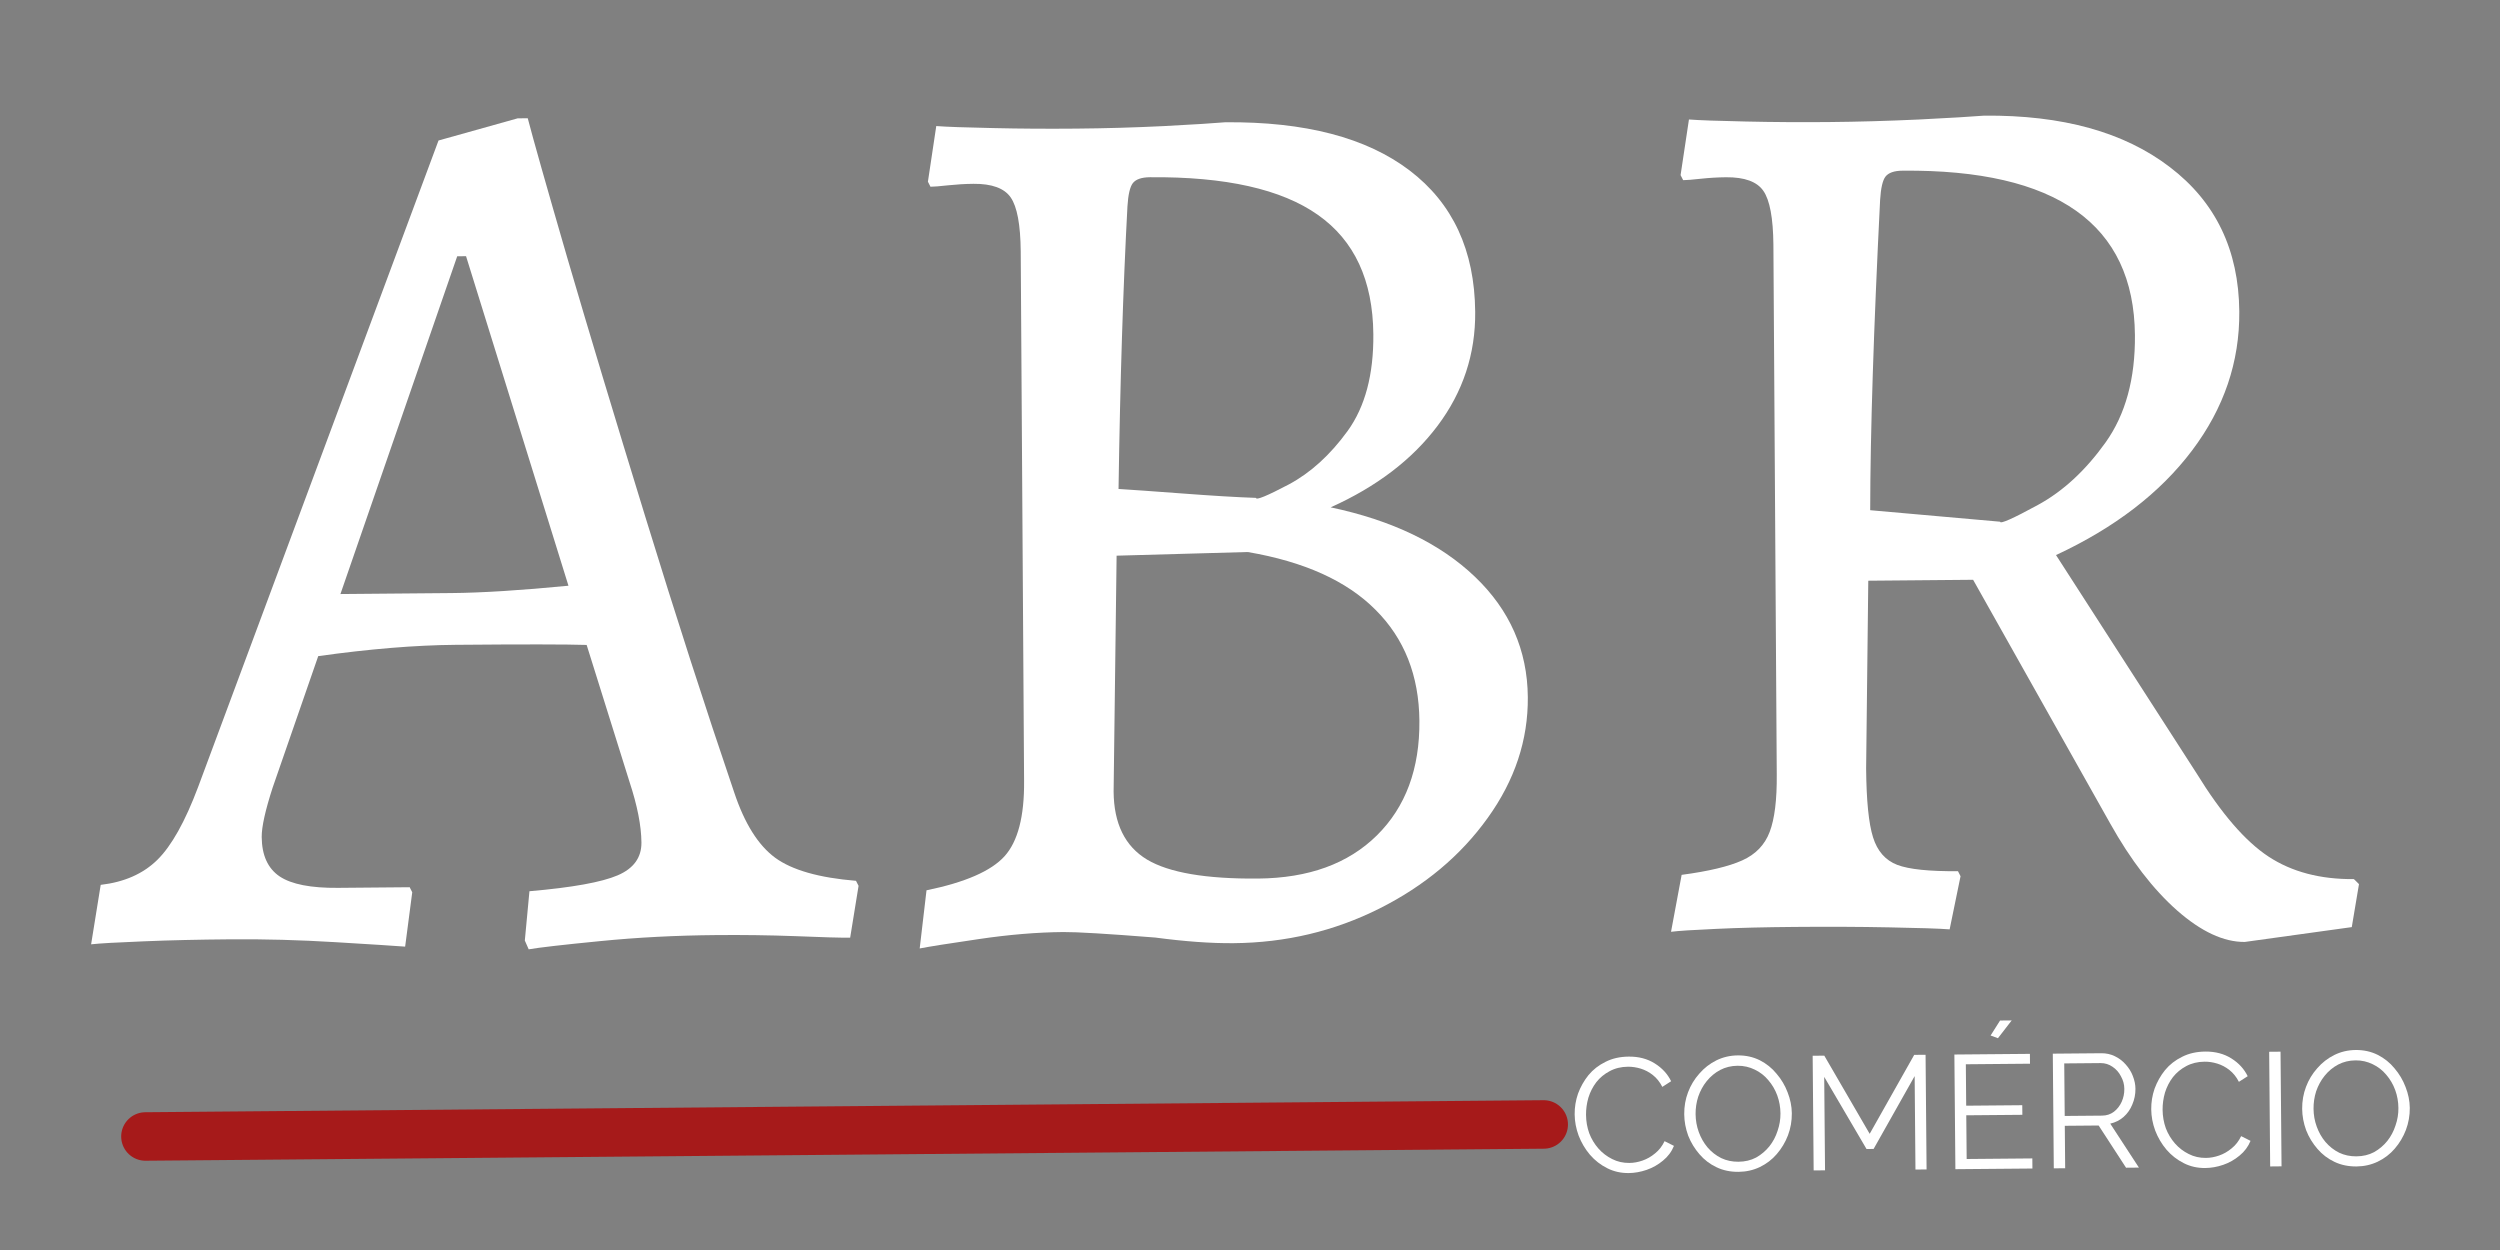 <svg xmlns="http://www.w3.org/2000/svg" xmlns:xlink="http://www.w3.org/1999/xlink" width="800" zoomAndPan="magnify" viewBox="0 0 600 300" height="400" preserveAspectRatio="xMidYMid meet" version="1.0"><rect x="0" y="0" width="600" height="300" fill="#808080" stroke="none"/><defs><clipPath id="9ff0b04aa2"><path d="M 21 28 L 207 28 L 207 228 L 21 228 Z M 21 28 " clip-rule="nonzero"/></clipPath><clipPath id="3cfab17e06"><path d="M -2.922 -0.941 L 600.805 -6.211 L 603.48 300.527 L -0.246 305.797 Z M -2.922 -0.941 " clip-rule="nonzero"/></clipPath><clipPath id="59f56dee1b"><path d="M -466.262 -500.875 L 988.684 -513.57 L 1001.379 941.375 L -453.566 954.07 Z M -466.262 -500.875 " clip-rule="nonzero"/></clipPath><clipPath id="9a04b1b4bc"><path d="M 220 29 L 367 29 L 367 228 L 220 228 Z M 220 29 " clip-rule="nonzero"/></clipPath><clipPath id="dbf6a36cb7"><path d="M -2.922 -0.941 L 600.805 -6.211 L 603.48 300.527 L -0.246 305.797 Z M -2.922 -0.941 " clip-rule="nonzero"/></clipPath><clipPath id="763c67cf32"><path d="M -466.262 -500.875 L 988.684 -513.57 L 1001.379 941.375 L -453.566 954.07 Z M -466.262 -500.875 " clip-rule="nonzero"/></clipPath><clipPath id="547c725942"><path d="M 401 27 L 567 27 L 567 227 L 401 227 Z M 401 27 " clip-rule="nonzero"/></clipPath><clipPath id="0133eeb9b9"><path d="M -2.922 -0.941 L 600.805 -6.211 L 603.48 300.527 L -0.246 305.797 Z M -2.922 -0.941 " clip-rule="nonzero"/></clipPath><clipPath id="212723e6e7"><path d="M -466.262 -500.875 L 988.684 -513.57 L 1001.379 941.375 L -453.566 954.07 Z M -466.262 -500.875 " clip-rule="nonzero"/></clipPath><clipPath id="995a6ef4e7"><path d="M 0 203 L 437 203 L 437 300 L 0 300 Z M 0 203 " clip-rule="nonzero"/></clipPath><clipPath id="61fcde590d"><path d="M -2.922 -0.941 L 600.805 -6.211 L 603.48 300.527 L -0.246 305.797 Z M -2.922 -0.941 " clip-rule="nonzero"/></clipPath><clipPath id="099c7cfaa1"><path d="M -466.262 -500.875 L 988.684 -513.57 L 1001.379 941.375 L -453.566 954.07 Z M -466.262 -500.875 " clip-rule="nonzero"/></clipPath><clipPath id="92419b951d"><path d="M 377 253 L 402 253 L 402 282 L 377 282 Z M 377 253 " clip-rule="nonzero"/></clipPath><clipPath id="9aaa935b50"><path d="M -2.922 -0.941 L 600.805 -6.211 L 603.48 300.527 L -0.246 305.797 Z M -2.922 -0.941 " clip-rule="nonzero"/></clipPath><clipPath id="eed8224eaf"><path d="M -466.262 -500.875 L 988.684 -513.57 L 1001.379 941.375 L -453.566 954.07 Z M -466.262 -500.875 " clip-rule="nonzero"/></clipPath><clipPath id="0a6431bdb7"><path d="M 404 253 L 431 253 L 431 282 L 404 282 Z M 404 253 " clip-rule="nonzero"/></clipPath><clipPath id="6752397bd1"><path d="M -2.922 -0.941 L 600.805 -6.211 L 603.48 300.527 L -0.246 305.797 Z M -2.922 -0.941 " clip-rule="nonzero"/></clipPath><clipPath id="1572edace5"><path d="M -466.262 -500.875 L 988.684 -513.57 L 1001.379 941.375 L -453.566 954.07 Z M -466.262 -500.875 " clip-rule="nonzero"/></clipPath><clipPath id="552dcb5b9d"><path d="M 435 253 L 463 253 L 463 281 L 435 281 Z M 435 253 " clip-rule="nonzero"/></clipPath><clipPath id="5cc885bfa6"><path d="M -2.922 -0.941 L 600.805 -6.211 L 603.48 300.527 L -0.246 305.797 Z M -2.922 -0.941 " clip-rule="nonzero"/></clipPath><clipPath id="faddc2ae83"><path d="M -466.262 -500.875 L 988.684 -513.57 L 1001.379 941.375 L -453.566 954.07 Z M -466.262 -500.875 " clip-rule="nonzero"/></clipPath><clipPath id="510cc99b83"><path d="M 469 244 L 488 244 L 488 281 L 469 281 Z M 469 244 " clip-rule="nonzero"/></clipPath><clipPath id="1742161042"><path d="M -2.922 -0.941 L 600.805 -6.211 L 603.48 300.527 L -0.246 305.797 Z M -2.922 -0.941 " clip-rule="nonzero"/></clipPath><clipPath id="488125ee54"><path d="M -466.262 -500.875 L 988.684 -513.57 L 1001.379 941.375 L -453.566 954.07 Z M -466.262 -500.875 " clip-rule="nonzero"/></clipPath><clipPath id="e2d00f5f72"><path d="M 492 252 L 514 252 L 514 281 L 492 281 Z M 492 252 " clip-rule="nonzero"/></clipPath><clipPath id="757fe3ed32"><path d="M -2.922 -0.941 L 600.805 -6.211 L 603.48 300.527 L -0.246 305.797 Z M -2.922 -0.941 " clip-rule="nonzero"/></clipPath><clipPath id="fd28d6e70c"><path d="M -466.262 -500.875 L 988.684 -513.57 L 1001.379 941.375 L -453.566 954.07 Z M -466.262 -500.875 " clip-rule="nonzero"/></clipPath><clipPath id="c393188f39"><path d="M 516 252 L 541 252 L 541 281 L 516 281 Z M 516 252 " clip-rule="nonzero"/></clipPath><clipPath id="7d3029383b"><path d="M -2.922 -0.941 L 600.805 -6.211 L 603.48 300.527 L -0.246 305.797 Z M -2.922 -0.941 " clip-rule="nonzero"/></clipPath><clipPath id="f003f29358"><path d="M -466.262 -500.875 L 988.684 -513.57 L 1001.379 941.375 L -453.566 954.07 Z M -466.262 -500.875 " clip-rule="nonzero"/></clipPath><clipPath id="ce8d44fc76"><path d="M 544 252 L 548 252 L 548 280 L 544 280 Z M 544 252 " clip-rule="nonzero"/></clipPath><clipPath id="5e66edcba9"><path d="M -2.922 -0.941 L 600.805 -6.211 L 603.48 300.527 L -0.246 305.797 Z M -2.922 -0.941 " clip-rule="nonzero"/></clipPath><clipPath id="d876fb7f49"><path d="M -466.262 -500.875 L 988.684 -513.57 L 1001.379 941.375 L -453.566 954.07 Z M -466.262 -500.875 " clip-rule="nonzero"/></clipPath><clipPath id="12a5fc7b09"><path d="M 552 252 L 579 252 L 579 280 L 552 280 Z M 552 252 " clip-rule="nonzero"/></clipPath><clipPath id="eb11f63f78"><path d="M -2.922 -0.941 L 600.805 -6.211 L 603.48 300.527 L -0.246 305.797 Z M -2.922 -0.941 " clip-rule="nonzero"/></clipPath><clipPath id="b433b14263"><path d="M -466.262 -500.875 L 988.684 -513.57 L 1001.379 941.375 L -453.566 954.07 Z M -466.262 -500.875 " clip-rule="nonzero"/></clipPath></defs><g clip-path="url(#9ff0b04aa2)"><g clip-path="url(#3cfab17e06)"><g clip-path="url(#59f56dee1b)"><path fill="#ffffff" d="M 125.957 225.727 L 127.066 213.895 C 137.367 213.004 144.418 211.727 148.254 210.074 C 152.074 208.434 153.977 205.809 153.945 202.203 C 153.91 198.172 152.957 193.328 151.09 187.676 L 140.797 154.785 C 135.945 154.629 125.457 154.617 109.332 154.758 C 99.633 154.84 88.637 155.754 76.375 157.469 L 65.434 189.031 C 63.664 194.504 62.789 198.449 62.809 200.875 C 62.848 205.285 64.285 208.441 67.137 210.355 C 69.973 212.242 74.633 213.141 81.105 213.086 L 98.32 212.934 L 98.938 214.141 L 97.234 227.191 C 94.805 227 89.242 226.652 80.551 226.125 C 71.891 225.594 63.418 225.363 55.141 225.438 C 47.699 225.5 40.789 225.652 34.414 225.922 C 28.062 226.172 23.898 226.406 21.867 226.637 L 24.168 212.367 C 29.816 211.711 34.348 209.719 37.758 206.367 C 41.152 203.035 44.422 197.203 47.547 188.883 L 105.246 33.719 L 124.234 28.402 L 126.66 28.379 C 127.914 33.219 131.074 44.406 136.168 61.945 C 141.293 79.453 147.535 100.16 154.898 124.105 C 162.262 148.051 169.367 170.086 176.211 190.188 C 178.699 197.652 181.977 202.867 186.047 205.863 C 190.105 208.828 196.578 210.668 205.438 211.395 L 206.055 212.602 L 204.039 225.047 C 201.613 225.066 197.219 224.938 190.879 224.676 C 184.527 224.441 178.223 224.363 171.961 224.418 C 162.293 224.5 152.961 224.977 143.965 225.875 C 135 226.754 129.309 227.41 126.887 227.84 Z M 108.316 142.336 C 115.59 142.273 124.953 141.691 136.43 140.574 L 111.852 61.488 L 109.73 61.508 L 81.703 142.57 Z M 108.316 142.336 " fill-opacity="1" fill-rule="nonzero"/></g></g></g><g clip-path="url(#9a04b1b4bc)"><g clip-path="url(#dbf6a36cb7)"><g clip-path="url(#763c67cf32)"><path fill="#ffffff" d="M 255.191 223.691 C 248.918 223.746 242.16 224.305 234.895 225.383 C 227.629 226.445 222.906 227.199 220.727 227.629 L 222.363 213.672 C 231.641 211.77 237.875 209.047 241.086 205.504 C 244.285 201.961 245.855 195.945 245.781 187.457 L 244.973 60.328 C 244.918 53.902 244.105 49.59 242.559 47.375 C 241.039 45.176 238.059 44.078 233.617 44.117 C 231.586 44.137 229.57 44.262 227.559 44.473 C 225.527 44.703 224.121 44.809 223.316 44.816 L 222.699 43.609 L 224.703 30.254 C 227.133 30.441 231.68 30.602 238.352 30.738 C 245.02 30.895 251.66 30.926 258.297 30.867 C 265.164 30.809 272.18 30.609 279.328 30.262 C 286.512 29.879 291.418 29.578 294.055 29.344 C 313.211 29.176 327.945 33.035 338.293 40.902 C 348.668 48.781 353.918 60.09 354.047 74.836 C 354.137 84.945 351.125 94.066 345.012 102.199 C 338.93 110.297 330.375 116.816 319.355 121.762 C 334.082 124.875 345.637 130.43 353.996 138.434 C 362.344 146.41 366.578 156.027 366.676 167.305 C 366.766 177.609 363.547 187.277 357.047 196.309 C 350.578 205.336 341.914 212.598 331.047 218.059 C 320.211 223.488 308.566 226.254 296.078 226.363 C 290.621 226.414 284.344 225.953 277.27 225.012 C 265.742 224.098 258.375 223.664 255.191 223.691 Z M 268.449 117.355 C 271.484 117.543 276.578 117.891 283.738 118.434 C 290.926 118.977 296.84 119.336 301.449 119.492 C 301.453 120.098 304.066 119.031 309.305 116.27 C 314.523 113.484 319.246 109.199 323.438 103.418 C 327.633 97.605 329.688 89.871 329.602 80.203 C 329.488 67.273 325.055 57.734 316.316 51.582 C 307.562 45.398 294.121 42.379 275.98 42.535 C 273.949 42.555 272.59 43.035 271.871 43.965 C 271.184 44.867 270.758 46.734 270.586 49.555 C 269.543 68.934 268.832 91.523 268.449 117.355 Z M 267.266 189.996 C 267.332 197.68 270 203.113 275.289 206.297 C 280.559 209.449 289.457 210.961 301.945 210.855 C 314.066 210.746 323.57 207.301 330.469 200.48 C 337.352 193.676 340.758 184.504 340.656 172.988 C 340.562 162.121 337.043 153.238 330.117 146.344 C 323.223 139.414 312.996 134.793 299.441 132.484 L 267.984 133.363 Z M 267.266 189.996 " fill-opacity="1" fill-rule="nonzero"/></g></g></g><g clip-path="url(#547c725942)"><g clip-path="url(#0133eeb9b9)"><g clip-path="url(#212723e6e7)"><path fill="#ffffff" d="M 538.75 226.066 C 533.691 226.109 528.273 223.582 522.5 218.508 C 516.711 213.391 511.359 206.418 506.43 197.609 L 473.547 139.148 L 448.387 139.371 L 447.871 184.48 C 447.938 192.164 448.488 197.66 449.531 200.957 C 450.562 204.266 452.504 206.477 455.348 207.574 C 458.176 208.641 463.031 209.145 469.914 209.086 L 470.531 210.293 L 467.914 223.047 C 465.484 222.855 460.633 222.699 453.359 222.566 C 446.082 222.418 438.52 222.395 430.684 222.461 C 423.605 222.523 417.348 222.668 411.891 222.93 C 406.438 223.172 402.816 223.402 401.047 223.629 L 403.594 209.965 C 410.043 209.105 414.883 207.957 418.113 206.504 C 421.332 205.066 423.539 202.789 424.723 199.656 C 425.91 196.539 426.477 191.941 426.422 185.879 L 425.617 58.75 C 425.559 52.324 424.75 48.012 423.199 45.797 C 421.68 43.598 418.699 42.504 414.258 42.543 C 412.227 42.559 410.211 42.684 408.199 42.898 C 406.168 43.129 404.762 43.23 403.957 43.238 L 403.34 42.031 L 405.348 28.676 C 407.773 28.867 412.32 29.023 418.992 29.164 C 425.664 29.316 432.301 29.352 438.941 29.293 C 445.805 29.23 453.02 29.031 460.578 28.68 C 468.168 28.293 473.379 27.992 476.211 27.754 C 494.961 27.59 509.805 31.703 520.758 40.098 C 531.746 48.457 537.301 60.004 537.43 74.75 C 537.535 86.848 533.754 97.973 526.082 108.137 C 518.41 118.312 507.523 126.668 493.441 133.215 L 527.184 185.605 C 533.117 195.254 538.875 201.922 544.453 205.586 C 550.062 209.266 556.883 211.055 564.934 210.984 L 566.156 212.188 L 564.426 222.508 Z M 480.031 125.211 C 480.039 125.816 483.059 124.484 489.094 121.191 C 495.125 117.91 500.539 112.906 505.332 106.195 C 510.121 99.484 512.473 90.898 512.383 80.426 C 512.148 53.797 493.559 40.637 456.625 40.961 C 454.594 40.977 453.234 41.461 452.512 42.391 C 451.824 43.289 451.402 45.16 451.227 47.98 C 449.68 78.836 448.879 103.656 448.848 122.449 Z M 480.031 125.211 " fill-opacity="1" fill-rule="nonzero"/></g></g></g><g clip-path="url(#995a6ef4e7)"><g clip-path="url(#61fcde590d)"><g clip-path="url(#099c7cfaa1)"><path stroke-linecap="round" transform="matrix(2.91, -0.025, 0.025, 2.91, 29.03, 266.988)" fill="none" stroke-linejoin="miter" d="M 2.001 1.999 L 117.324 1.998 " stroke="#a61a1a" stroke-width="4" stroke-opacity="1" stroke-miterlimit="4"/></g></g></g><g clip-path="url(#92419b951d)"><g clip-path="url(#9aaa935b50)"><g clip-path="url(#eed8224eaf)"><path fill="#ffffff" d="M 377.918 267.461 C 377.902 265.762 378.16 264.109 378.723 262.48 C 379.316 260.871 380.152 259.379 381.23 258.035 C 382.34 256.691 383.711 255.633 385.324 254.844 C 386.926 254.027 388.785 253.602 390.891 253.586 C 393.316 253.562 395.398 254.121 397.152 255.227 C 398.934 256.348 400.234 257.777 401.07 259.496 L 398.957 260.852 C 398.34 259.645 397.574 258.711 396.691 258.02 C 395.789 257.301 394.816 256.793 393.766 256.469 C 392.75 256.16 391.73 256.004 390.73 256.012 C 389.062 256.027 387.598 256.387 386.316 257.082 C 385.062 257.742 383.992 258.617 383.125 259.715 C 382.285 260.812 381.645 262.062 381.219 263.43 C 380.82 264.812 380.637 266.195 380.648 267.559 C 380.66 269.102 380.914 270.57 381.414 271.977 C 381.941 273.352 382.68 274.574 383.629 275.656 C 384.562 276.707 385.66 277.547 386.922 278.172 C 388.172 278.812 389.555 279.121 391.055 279.105 C 392.102 279.098 393.145 278.906 394.203 278.535 C 395.289 278.16 396.285 277.59 397.219 276.809 C 398.18 276.043 398.93 275.066 399.496 273.879 L 401.75 275.012 C 401.188 276.398 400.316 277.57 399.113 278.551 C 397.938 279.531 396.641 280.27 395.191 280.77 C 393.742 281.266 392.305 281.52 390.895 281.535 C 389.031 281.551 387.312 281.172 385.73 280.367 C 384.148 279.578 382.758 278.496 381.578 277.129 C 380.43 275.773 379.523 274.234 378.871 272.543 C 378.25 270.852 377.934 269.156 377.918 267.461 Z M 377.918 267.461 " fill-opacity="1" fill-rule="nonzero"/></g></g></g><g clip-path="url(#0a6431bdb7)"><g clip-path="url(#6752397bd1)"><g clip-path="url(#1572edace5)"><path fill="#ffffff" d="M 417.25 281.242 C 415.309 281.262 413.547 280.895 411.965 280.137 C 410.383 279.395 409.008 278.344 407.875 277.02 C 406.727 275.695 405.82 274.219 405.168 272.559 C 404.547 270.867 404.23 269.156 404.215 267.414 C 404.199 265.562 404.5 263.801 405.137 262.129 C 405.762 260.473 406.656 258.996 407.828 257.68 C 408.984 256.336 410.352 255.277 411.922 254.492 C 413.492 253.719 415.199 253.312 417.066 253.297 C 419.004 253.277 420.766 253.672 422.352 254.461 C 423.934 255.266 425.277 256.348 426.379 257.699 C 427.512 259.023 428.406 260.516 429.027 262.164 C 429.676 263.824 430.023 265.488 430.039 267.188 C 430.055 269.051 429.738 270.812 429.117 272.469 C 428.477 274.141 427.582 275.637 426.426 276.98 C 425.301 278.293 423.93 279.336 422.332 280.105 C 420.762 280.848 419.066 281.227 417.25 281.242 Z M 406.941 267.387 C 406.957 268.891 407.211 270.328 407.707 271.688 C 408.203 273.062 408.898 274.281 409.801 275.367 C 410.734 276.449 411.832 277.32 413.098 277.945 C 414.344 278.539 415.727 278.832 417.227 278.816 C 418.805 278.805 420.211 278.473 421.461 277.812 C 422.699 277.117 423.766 276.215 424.652 275.117 C 425.523 274.016 426.18 272.785 426.621 271.398 C 427.094 270.031 427.324 268.637 427.312 267.211 C 427.297 265.727 427.043 264.289 426.547 262.914 C 426.051 261.555 425.328 260.316 424.391 259.234 C 423.488 258.148 422.406 257.312 421.156 256.715 C 419.895 256.09 418.512 255.77 417.027 255.781 C 415.48 255.797 414.09 256.141 412.852 256.789 C 411.598 257.449 410.516 258.355 409.602 259.484 C 408.715 260.582 408.047 261.832 407.574 263.199 C 407.129 264.582 406.93 265.98 406.941 267.387 Z M 406.941 267.387 " fill-opacity="1" fill-rule="nonzero"/></g></g></g><g clip-path="url(#552dcb5b9d)"><g clip-path="url(#5cc885bfa6)"><g clip-path="url(#faddc2ae83)"><path fill="#ffffff" d="M 459.711 280.691 L 459.516 258.262 L 449.664 275.746 L 447.965 275.762 L 437.812 258.449 L 438.008 280.879 L 435.277 280.902 L 435.039 253.383 L 437.828 253.355 L 448.723 272.117 L 459.41 253.168 L 462.137 253.145 L 462.379 280.668 Z M 459.711 280.691 " fill-opacity="1" fill-rule="nonzero"/></g></g></g><g clip-path="url(#510cc99b83)"><g clip-path="url(#1742161042)"><g clip-path="url(#488125ee54)"><path fill="#ffffff" d="M 487.762 278.02 L 487.781 280.445 L 469.293 280.605 L 469.051 253.086 L 487.18 252.926 L 487.199 255.289 L 471.801 255.426 L 471.887 265.367 L 485.344 265.25 L 485.367 267.555 L 471.906 267.672 L 472 278.16 Z M 479.508 249.172 L 477.742 248.523 L 480.016 244.926 L 482.805 244.902 Z M 479.508 249.172 " fill-opacity="1" fill-rule="nonzero"/></g></g></g><g clip-path="url(#e2d00f5f72)"><g clip-path="url(#757fe3ed32)"><g clip-path="url(#fd28d6e70c)"><path fill="#ffffff" d="M 492.91 280.402 L 492.672 252.879 L 504.309 252.777 C 505.477 252.766 506.555 253 507.531 253.477 C 508.535 253.953 509.418 254.613 510.152 255.453 C 510.918 256.297 511.504 257.23 511.875 258.227 C 512.277 259.238 512.5 260.27 512.508 261.312 C 512.52 262.648 512.258 263.906 511.754 265.078 C 511.277 266.266 510.574 267.258 509.656 268.07 C 508.77 268.848 507.699 269.391 506.457 269.672 L 513.34 280.223 L 510.25 280.25 L 503.672 270.121 L 495.551 270.191 L 495.641 280.379 Z M 495.531 267.828 L 504.5 267.75 C 505.594 267.742 506.531 267.43 507.344 266.816 C 508.141 266.203 508.754 265.41 509.203 264.434 C 509.633 263.461 509.852 262.43 509.84 261.336 C 509.832 260.246 509.551 259.25 509.027 258.312 C 508.535 257.348 507.859 256.594 507.008 256.027 C 506.152 255.43 505.195 255.133 504.148 255.141 L 495.418 255.219 Z M 495.531 267.828 " fill-opacity="1" fill-rule="nonzero"/></g></g></g><g clip-path="url(#c393188f39)"><g clip-path="url(#7d3029383b)"><g clip-path="url(#f003f29358)"><path fill="#ffffff" d="M 516.297 266.254 C 516.281 264.555 516.539 262.902 517.102 261.273 C 517.695 259.664 518.531 258.168 519.609 256.828 C 520.719 255.484 522.09 254.426 523.703 253.637 C 525.305 252.82 527.164 252.395 529.27 252.375 C 531.695 252.355 533.777 252.914 535.531 254.02 C 537.312 255.141 538.613 256.57 539.445 258.289 L 537.336 259.641 C 536.719 258.434 535.953 257.504 535.07 256.812 C 534.168 256.094 533.195 255.586 532.145 255.262 C 531.129 254.953 530.109 254.793 529.109 254.805 C 527.441 254.816 525.977 255.18 524.691 255.871 C 523.441 256.535 522.371 257.41 521.504 258.508 C 520.664 259.605 520.023 260.855 519.594 262.223 C 519.199 263.605 519.012 264.984 519.023 266.352 C 519.039 267.895 519.293 269.363 519.793 270.77 C 520.32 272.145 521.059 273.363 522.008 274.449 C 522.941 275.5 524.039 276.34 525.301 276.965 C 526.551 277.605 527.934 277.914 529.434 277.898 C 530.477 277.891 531.523 277.699 532.582 277.328 C 533.668 276.953 534.664 276.383 535.598 275.602 C 536.559 274.836 537.309 273.859 537.875 272.672 L 540.129 273.805 C 539.562 275.188 538.695 276.363 537.492 277.344 C 536.316 278.324 535.02 279.062 533.57 279.562 C 532.117 280.059 530.68 280.312 529.273 280.324 C 527.406 280.344 525.691 279.965 524.109 279.16 C 522.523 278.367 521.137 277.289 519.957 275.922 C 518.809 274.566 517.902 273.027 517.25 271.336 C 516.629 269.645 516.312 267.949 516.297 266.254 Z M 516.297 266.254 " fill-opacity="1" fill-rule="nonzero"/></g></g></g><g clip-path="url(#ce8d44fc76)"><g clip-path="url(#5e66edcba9)"><g clip-path="url(#d876fb7f49)"><path fill="#ffffff" d="M 544.602 252.426 L 547.328 252.402 L 547.57 279.922 L 544.84 279.949 Z M 544.602 252.426 " fill-opacity="1" fill-rule="nonzero"/></g></g></g><g clip-path="url(#12a5fc7b09)"><g clip-path="url(#eb11f63f78)"><g clip-path="url(#b433b14263)"><path fill="#ffffff" d="M 565.555 279.949 C 563.617 279.965 561.855 279.602 560.27 278.844 C 558.688 278.098 557.316 277.051 556.184 275.727 C 555.035 274.402 554.125 272.926 553.477 271.262 C 552.855 269.57 552.535 267.859 552.52 266.117 C 552.504 264.27 552.809 262.508 553.445 260.836 C 554.066 259.18 554.965 257.699 556.133 256.387 C 557.289 255.043 558.66 253.984 560.23 253.199 C 561.801 252.426 563.508 252.016 565.371 252 C 567.312 251.984 569.074 252.379 570.656 253.168 C 572.242 253.973 573.582 255.051 574.688 256.406 C 575.82 257.73 576.711 259.223 577.332 260.871 C 577.984 262.531 578.332 264.195 578.348 265.895 C 578.363 267.758 578.043 269.52 577.422 271.176 C 576.785 272.848 575.891 274.34 574.734 275.684 C 573.609 277 572.238 278.043 570.637 278.812 C 569.07 279.555 567.375 279.934 565.555 279.949 Z M 555.25 266.094 C 555.262 267.594 555.516 269.031 556.016 270.391 C 556.512 271.766 557.203 272.988 558.109 274.07 C 559.043 275.156 560.141 276.023 561.402 276.652 C 562.652 277.246 564.035 277.535 565.535 277.523 C 567.109 277.512 568.516 277.18 569.77 276.516 C 571.008 275.824 572.074 274.922 572.961 273.82 C 573.828 272.723 574.484 271.488 574.926 270.105 C 575.402 268.738 575.633 267.34 575.617 265.918 C 575.605 264.43 575.352 262.992 574.852 261.617 C 574.355 260.258 573.633 259.023 572.699 257.938 C 571.797 256.855 570.711 256.016 569.465 255.422 C 568.199 254.797 566.82 254.473 565.332 254.488 C 563.789 254.5 562.395 254.848 561.16 255.492 C 559.906 256.156 558.824 257.059 557.91 258.191 C 557.023 259.289 556.352 260.539 555.879 261.906 C 555.438 263.289 555.238 264.684 555.25 266.094 Z M 555.25 266.094 " fill-opacity="1" fill-rule="nonzero"/></g></g></g></svg>